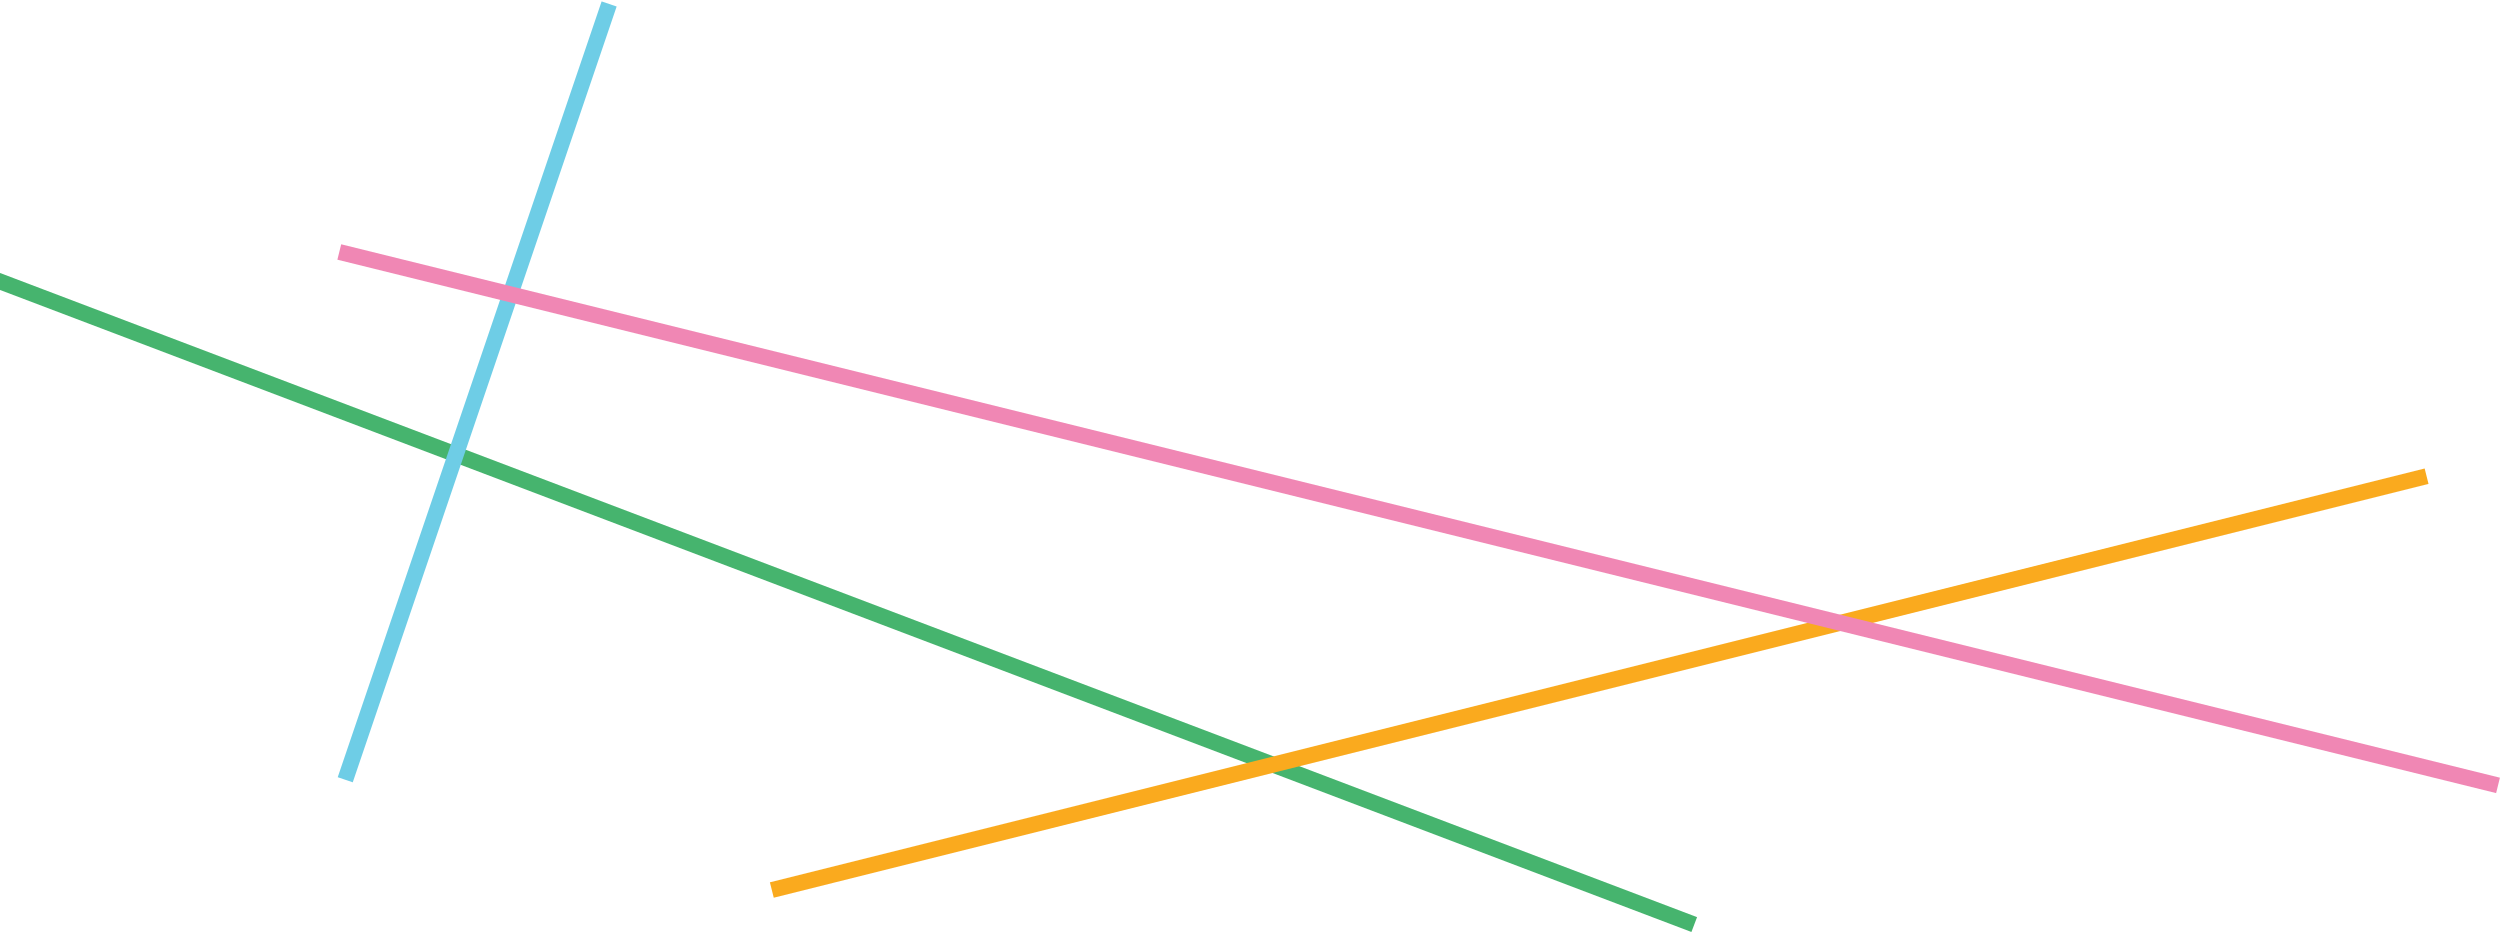 <?xml version="1.0" encoding="UTF-8"?>
<svg xmlns="http://www.w3.org/2000/svg" width="1260" height="470" viewBox="0 0 1260 470" fill="none">
  <g clip-path="url(#clip0_19_7)">
    <path d="M-329 16.977L853.898 465.98" stroke="#46B46E" stroke-width="8"></path>
    <path d="M1223 240L389 448.57" stroke="#FAAA1E" stroke-width="8"></path>
    <path d="M307 2L174 393" stroke="#6ECDE6" stroke-width="8"></path>
    <path d="M1259 395.838L171 127" stroke="#F087B4" stroke-width="8"></path>
  </g>
  <defs>
    <clipPath id="clip0_19_7">
      <rect width="1260" height="470" fill="white"></rect>
    </clipPath>
  </defs>
</svg>
